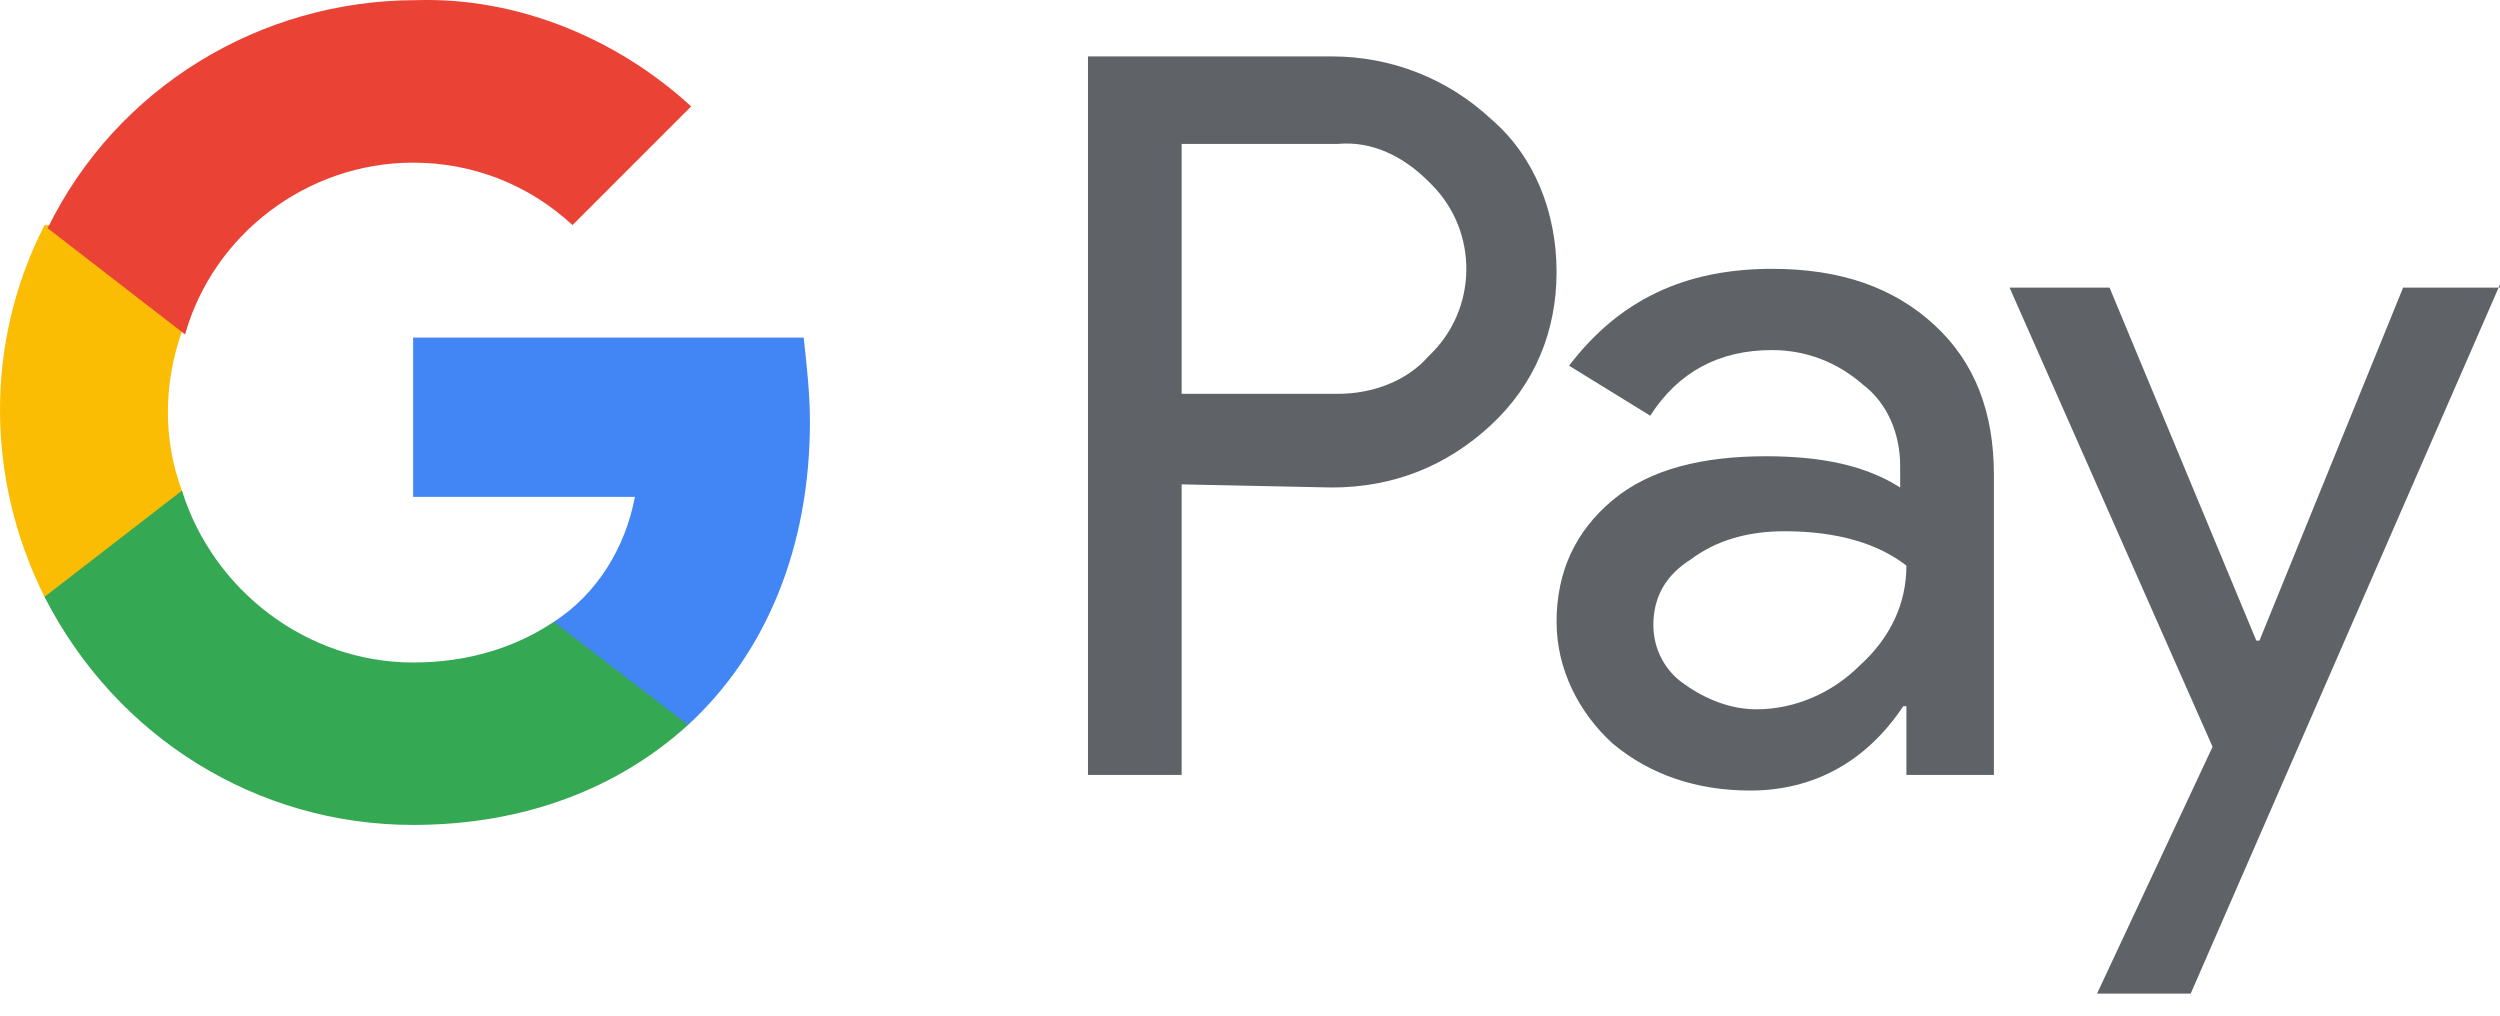 <svg width="32" height="13" viewBox="0 0 32 13" fill="none" xmlns="http://www.w3.org/2000/svg">
<path d="M15.125 6.2V9.919H13.926V0.722H17.045C17.804 0.722 18.524 1.002 19.084 1.522C19.644 2.002 19.924 2.721 19.924 3.481C19.924 4.241 19.644 4.921 19.084 5.441C18.524 5.96 17.844 6.24 17.045 6.24L15.125 6.2ZM15.125 1.842V5.041H17.125C17.564 5.041 18.004 4.881 18.284 4.561C18.924 3.961 18.924 2.961 18.324 2.362L18.284 2.322C17.964 2.002 17.564 1.802 17.125 1.842H15.125Z" fill="#5F6368"/>
<path d="M22.683 3.441C23.563 3.441 24.242 3.681 24.762 4.161C25.282 4.641 25.522 5.281 25.522 6.08V9.919H24.402V9.039H24.362C23.883 9.759 23.203 10.119 22.403 10.119C21.723 10.119 21.123 9.919 20.644 9.519C20.204 9.119 19.924 8.56 19.924 7.96C19.924 7.32 20.164 6.8 20.644 6.4C21.123 6 21.803 5.84 22.603 5.84C23.323 5.84 23.883 5.96 24.322 6.24V5.96C24.322 5.56 24.163 5.161 23.843 4.921C23.523 4.641 23.123 4.481 22.683 4.481C22.003 4.481 21.483 4.761 21.123 5.321L20.084 4.681C20.724 3.841 21.563 3.441 22.683 3.441ZM21.163 8C21.163 8.32 21.323 8.599 21.563 8.759C21.843 8.959 22.163 9.079 22.483 9.079C22.963 9.079 23.443 8.879 23.803 8.52C24.202 8.16 24.402 7.72 24.402 7.24C24.043 6.96 23.523 6.8 22.843 6.8C22.363 6.8 21.963 6.92 21.643 7.16C21.323 7.36 21.163 7.64 21.163 8Z" fill="#5F6368"/>
<path d="M32 3.641L28.041 12.718H26.842L28.321 9.559L25.722 3.681H27.002L28.881 8.2H28.921L30.76 3.681H32V3.641Z" fill="#5F6368"/>
<path d="M10.367 5.401C10.367 5.041 10.327 4.681 10.287 4.321H5.288V6.36H8.127C8.007 7 7.648 7.6 7.088 7.96V9.279H8.807C9.807 8.36 10.367 7 10.367 5.401Z" fill="#4285F4"/>
<path d="M5.288 10.559C6.728 10.559 7.928 10.079 8.807 9.279L7.088 7.96C6.608 8.28 6.008 8.48 5.288 8.48C3.929 8.48 2.729 7.56 2.329 6.28H0.57V7.64C1.489 9.439 3.289 10.559 5.288 10.559Z" fill="#34A853"/>
<path d="M2.329 6.28C2.089 5.641 2.089 4.921 2.329 4.241V2.882H0.57C-0.19 4.361 -0.19 6.12 0.57 7.64L2.329 6.28Z" fill="#FBBC04"/>
<path d="M5.288 2.082C6.048 2.082 6.768 2.361 7.328 2.881L8.847 1.362C7.888 0.482 6.608 -0.038 5.328 0.002C3.329 0.002 1.49 1.122 0.61 2.921L2.369 4.281C2.729 3.001 3.929 2.082 5.288 2.082Z" fill="#EA4335"/>
</svg>

